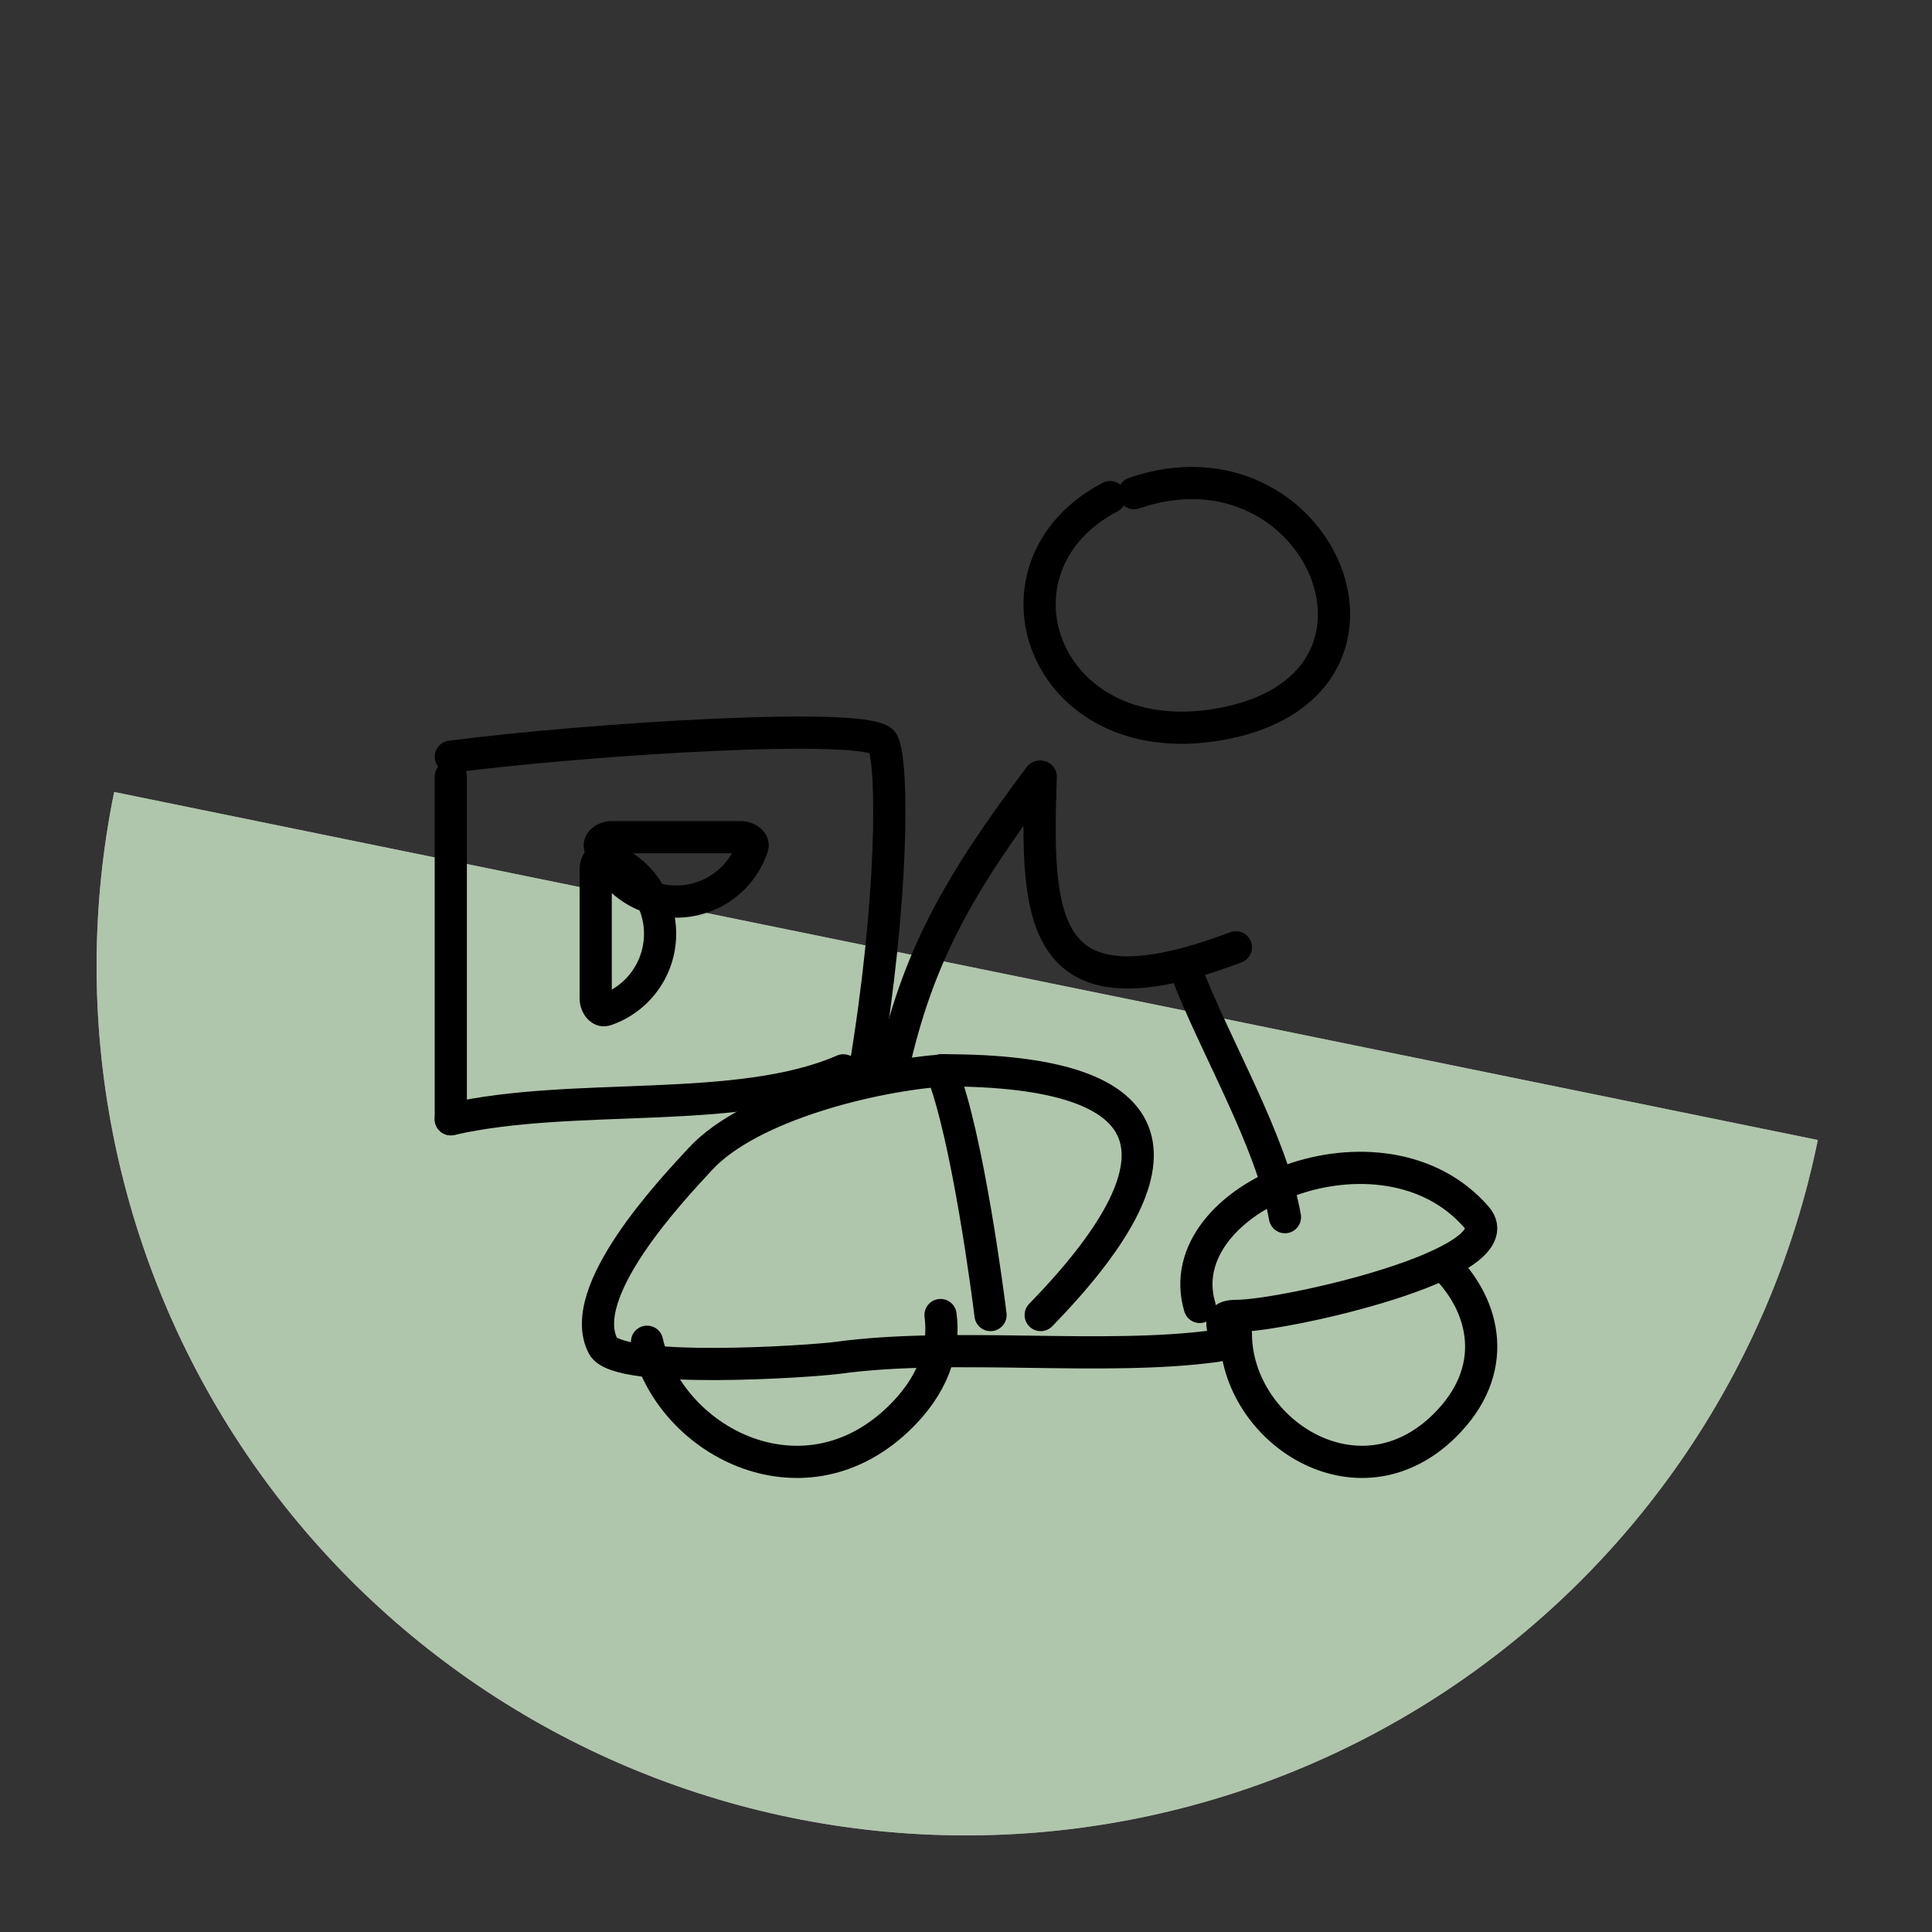 <svg width="60" height="60" viewBox="0 0 60 60" fill="none" xmlns="http://www.w3.org/2000/svg">
<rect x="0" y="0" width="60" height="60" fill="#333333" stroke="none"/>
<path d="M3.546 24.596C2.113 31.612 3.526 38.91 7.473 44.884C11.421 50.859 17.58 55.02 24.596 56.454C31.612 57.887 38.91 56.474 44.884 52.527C50.859 48.579 55.02 42.42 56.454 35.404L30 30L3.546 24.596Z" fill="white"/>
<path d="M3.546 24.596C2.113 31.612 3.526 38.91 7.473 44.884C11.421 50.859 17.58 55.02 24.596 56.454C31.612 57.887 38.91 56.474 44.884 52.527C50.859 48.579 55.02 42.42 56.454 35.404L30 30L3.546 24.596Z" fill="#628F5B" fill-opacity="0.5"/>
<path d="M35.219 15.315C41.005 13.321 44.44 21.41 37.794 22.507C32.36 23.404 30.367 17.593 34.474 15.438" stroke="black" stroke-linecap="round" stroke-linejoin="round"/>
<path d="M44.879 39.32C46.144 40.592 46.593 42.569 44.863 44.275C42.168 46.934 38.39 44.429 38.381 41.423" stroke="black" stroke-linecap="round" stroke-linejoin="round"/>
<path d="M29.209 40.84C29.35 41.902 28.985 43.047 27.86 44.103C24.865 46.913 20.768 44.722 20.095 41.669" stroke="black" stroke-linecap="round" stroke-linejoin="round"/>
<path d="M32.286 24.12C29.752 27.495 28.493 29.713 27.714 33.24" stroke="black" stroke-linecap="round" stroke-linejoin="round"/>
<path d="M32.321 24.12C32.166 28.579 32.265 31.736 38.381 29.419" stroke="black" stroke-linecap="round" stroke-linejoin="round"/>
<path d="M36.857 30.2C37.701 32.429 39.496 35.446 39.905 37.8" stroke="black" stroke-linecap="round" stroke-linejoin="round"/>
<path d="M29.355 33.24C27.138 33.384 23.295 34.324 21.756 35.987C20.842 36.974 17.859 40.132 18.728 41.8C19.193 42.693 25.226 42.277 26.021 42.168C29.591 41.678 34.28 42.277 37.758 41.8C38.511 41.696 37.415 40.866 38.406 40.866C39.884 40.866 47.109 39.246 45.854 37.8C42.945 34.448 36.239 37.158 37.26 40.588" stroke="black" stroke-linecap="round" stroke-linejoin="round"/>
<path d="M29.238 33.24C30.048 35.24 30.705 40.367 30.762 40.84" stroke="black" stroke-linecap="round" stroke-linejoin="round"/>
<path d="M29.238 33.24C36.576 33.212 36.883 36.151 32.32 40.84" stroke="black" stroke-linecap="round" stroke-linejoin="round"/>
<path d="M26.191 33.24C22.93 34.662 17.827 33.884 14 34.76" stroke="black" stroke-linecap="round" stroke-linejoin="round"/>
<path d="M14 24.12C14 25.776 14 34.366 14 34.76" stroke="black" stroke-linecap="round" stroke-linejoin="round"/>
<path d="M14 23.5C18.3 22.944 27.095 22.388 27.42 23.063C27.745 23.737 27.745 27.935 26.86 33.24" stroke="black" stroke-linecap="round" stroke-linejoin="round"/>
<path d="M18.638 26.318C18.613 26.247 18.626 26.189 18.679 26.13C18.742 26.06 18.858 26 19 26H21L23 26C23.142 26 23.258 26.06 23.321 26.13C23.374 26.189 23.387 26.247 23.362 26.318C23.24 26.672 23.038 26.998 22.768 27.268C22.299 27.737 21.663 28 21 28C20.337 28 19.701 27.737 19.232 27.268C18.962 26.998 18.76 26.672 18.638 26.318Z" stroke="black"/>
<path d="M18.818 31.362C18.747 31.387 18.689 31.374 18.63 31.321C18.56 31.258 18.5 31.142 18.5 31V29L18.5 27C18.5 26.858 18.56 26.742 18.63 26.679C18.689 26.626 18.747 26.613 18.818 26.638C19.172 26.76 19.498 26.962 19.768 27.232C20.237 27.701 20.5 28.337 20.5 29C20.5 29.663 20.237 30.299 19.768 30.768C19.498 31.038 19.172 31.24 18.818 31.362Z" stroke="black"/>
</svg>

